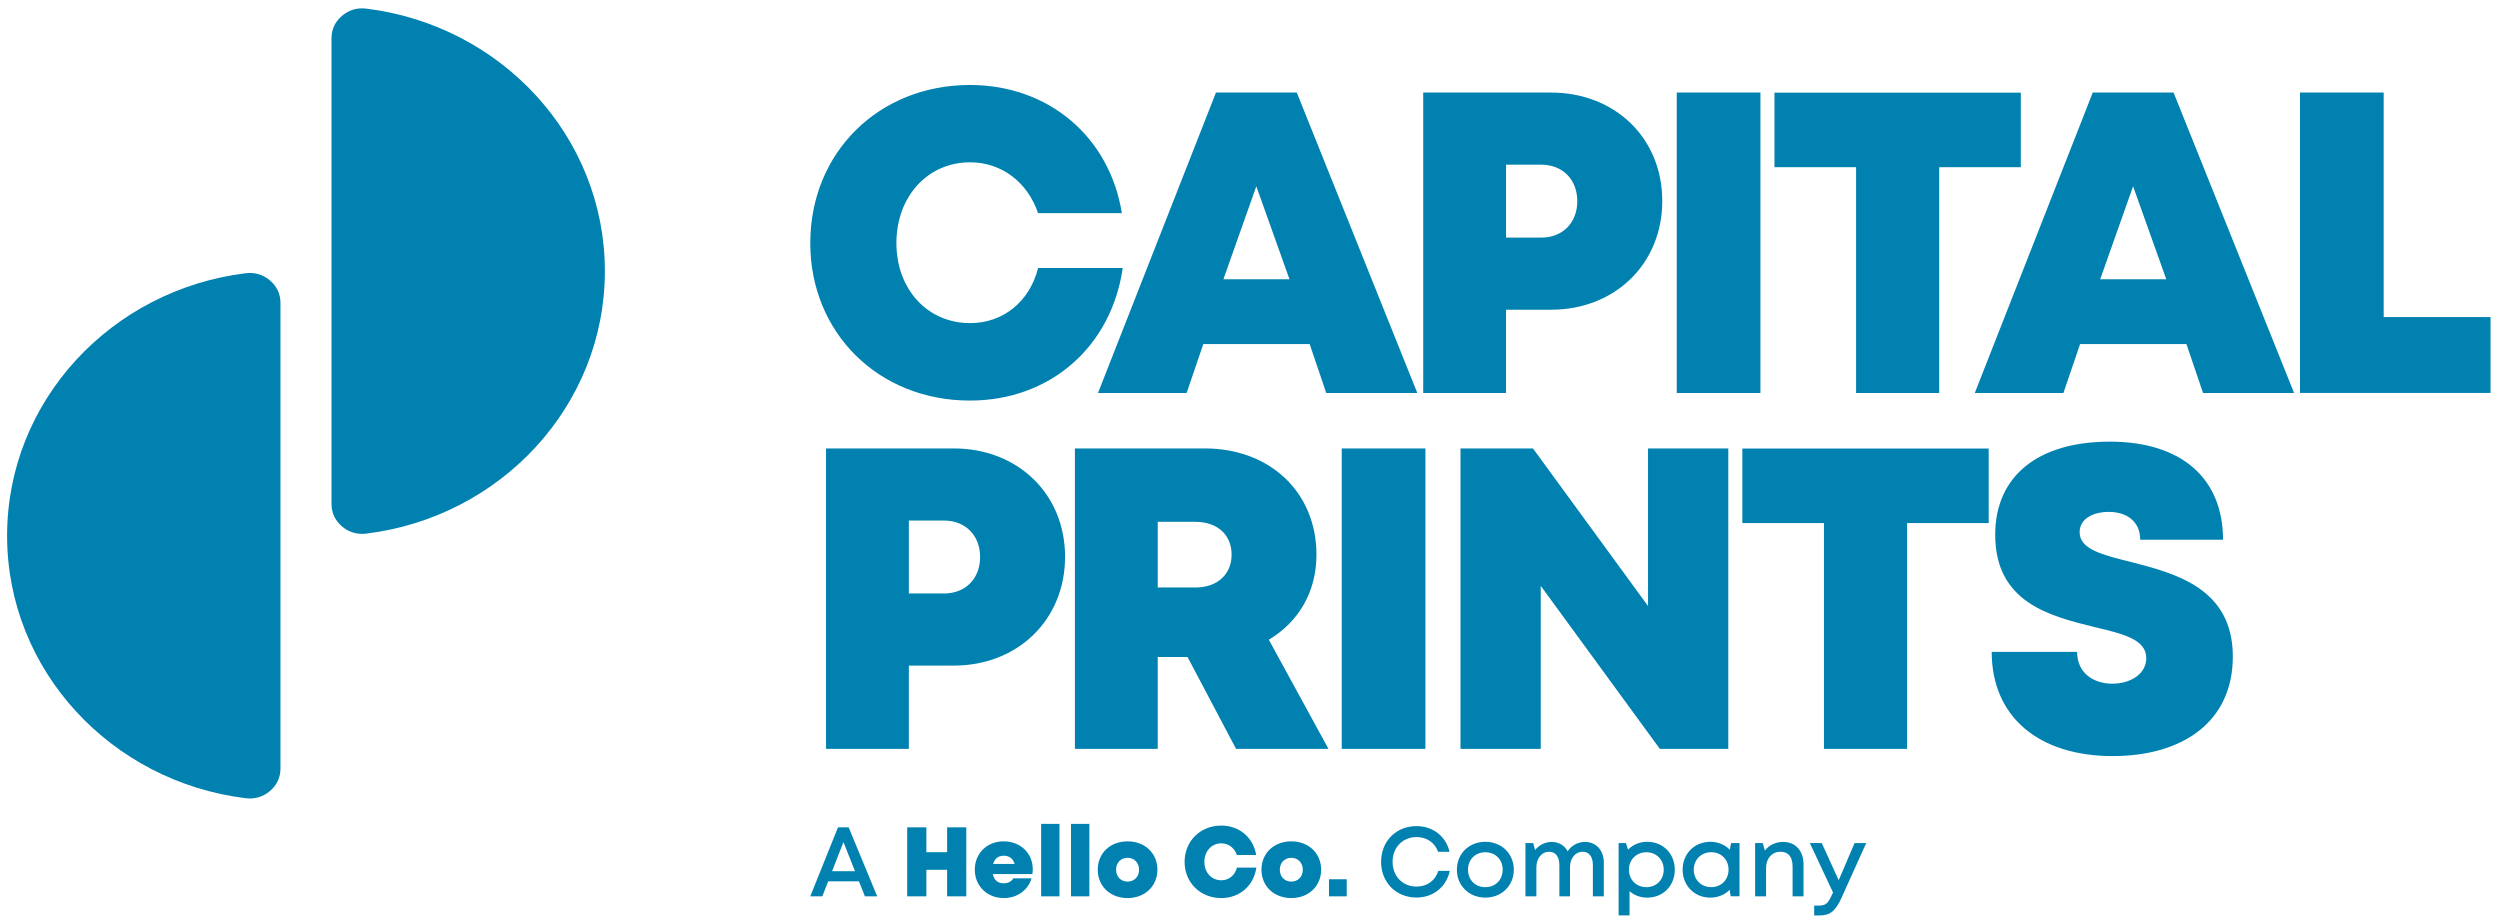 <?xml version="1.0" encoding="UTF-8"?>
<!DOCTYPE svg PUBLIC "-//W3C//DTD SVG 1.1//EN" "http://www.w3.org/Graphics/SVG/1.1/DTD/svg11.dtd">
<!-- Creator: CorelDRAW -->
<svg xmlns="http://www.w3.org/2000/svg" xml:space="preserve" width="151mm" height="55.788mm" version="1.1" style="shape-rendering:geometricPrecision; text-rendering:geometricPrecision; image-rendering:optimizeQuality; fill-rule:evenodd; clip-rule:evenodd"
viewBox="0 0 15100 5578.8"
 xmlns:xlink="http://www.w3.org/1999/xlink"
 xmlns:xodm="http://www.corel.com/coreldraw/odm/2003">
 <defs>
  <style type="text/css">
   <![CDATA[
    .fil0 {fill:#0081B0;fill-rule:nonzero}
   ]]>
  </style>
 </defs>
 <g id="Layer_x0020_1">
  <g id="_2094967535200">
   <path class="fil0" d="M42.86 3235.81c0,813.82 628.41,1485.58 1441.12,1585.43 55.06,6.77 105.15,-8.15 146.77,-43.65 41.63,-35.51 63.21,-81.75 63.21,-135.45l0 -2812.67c0,-53.71 -21.58,-99.94 -63.21,-135.45 -41.62,-35.51 -91.71,-50.42 -146.77,-43.65 -812.71,99.85 -1441.12,771.61 -1441.12,1585.44z"/>
   <path class="fil0" d="M3653.43 1637.55c0,-813.82 -628.41,-1485.58 -1441.12,-1585.43 -55.05,-6.77 -105.14,8.15 -146.77,43.65 -41.63,35.51 -63.21,81.75 -63.21,135.45l0 2812.67c0,53.71 21.58,99.94 63.21,135.45 41.63,35.51 91.72,50.42 146.77,43.65 812.71,-99.85 1441.12,-771.61 1441.12,-1585.44z"/>
   <path class="fil0" d="M12760.46 4566.75c421.23,0 725.8,-205.68 725.8,-601.44 0,-413.45 -349.03,-502.42 -616.07,-571.11 -171.52,-42.82 -309.29,-76.49 -309.29,-179.3 0,-84.69 85.97,-123.14 175.81,-123.14 104.09,0 190.12,53.57 190.12,168.09l500.27 0c0,-368.99 -248.84,-592.31 -684.33,-592.31 -429.01,0 -691.69,204.75 -691.69,562.06 0,412.15 334.81,492.07 597.51,557.28 174.08,41.51 314.92,74.34 314.92,187.98 0,98.9 -99.81,154.62 -204.34,154.62 -113.65,0 -213.39,-63.07 -213.39,-192.21l-515.9 0c0,394.84 287.32,629.48 730.58,629.48l0 0zm-748.77 -1857.76l-1487.91 0 0 450.18 492.98 0 0 1363.92 502.01 0 0 -1363.92 492.92 0 0 -450.18zm-2057.51 -0.42l0 951.75 -695.12 -951.75 -437.63 0 0 1814.52 484.72 0 0 -984.58 719.31 984.58 413.45 0 0 -1814.52 -484.73 0zm-1850.09 1814.52l505.47 0 0 -1814.52 -505.47 0 0 1814.52zm-1111.39 -1371.26l226.81 0c139.12,0 219.45,83.41 219.45,197.85 0,114.07 -80.33,198.75 -219.45,198.75l-226.81 0 0 -396.6zm473.08 1371.26l558.15 0 -360.3 -659.3c179.29,-106.67 287.74,-288.59 287.74,-512.83 0,-380.14 -283.39,-642.39 -673.5,-642.39l-785.45 0 0 1814.52 500.28 0 0 -554.71 180.14 0 292.94 554.71zm-1764.62 -938.4l-211.69 0 0 -440.64 211.69 0c131.77,0 218.61,91.19 218.61,220.31 0,129.22 -86.84,220.33 -218.61,220.33l0 0zm60.07 -876.12l-772.03 0 0 1814.52 500.27 0 0 -502.91 271.76 0c385.77,0 671.79,-276.47 671.79,-657.1 0,-380.2 -286.02,-654.51 -671.79,-654.51l0 0zm8636.23 -793.34l0 -1356.15 -505.47 0 0 1814.11 1150.88 0 0 -457.96 -645.41 0zm-1313.14 -228.53l-399.25 0 198.77 -561.63 200.48 561.63zm222.02 686.91l550.01 0 -728.01 -1814.53 -488.15 0 -712.45 1814.53 535.31 0 100.66 -295.51 642.39 0 100.24 295.51zm-1100.59 -1814.1l-1487.92 0 0 450.2 492.99 0 0 1363.9 502 0 0 -1363.9 492.93 0 0 -450.2zm-2078.22 1814.1l505.49 0 0 -1814.53 -505.49 0 0 1814.53zm-819.36 -938.4l-211.69 0 0 -440.64 211.69 0c131.78,0 218.61,91.19 218.61,220.33 0,129.2 -86.83,220.31 -218.61,220.31l0 0zm60.07 -876.13l-772.03 0 0 1814.53 500.27 0 0 -502.91 271.76 0c385.77,0 671.8,-276.46 671.8,-657.1 0,-380.2 -286.03,-654.52 -671.8,-654.52l0 0zm-1579.7 1127.62l-399.24 0 198.76 -561.63 200.48 561.63zm222.04 686.91l549.99 0 -728 -1814.53 -488.15 0 -712.45 1814.53 535.3 0 100.67 -295.51 642.4 0 100.24 295.51zm-2152.18 45.81c483.44,0 853.72,-323.62 922.85,-800.57l-511.11 0c-50.95,201.34 -209.1,332.68 -410.88,332.68 -256.62,0 -444.98,-203.48 -444.98,-483.44 0,-280.82 188.36,-487.78 444.98,-487.78 191.42,0 347.81,121 410.46,307.15l506.33 0c-73.84,-460.12 -441.97,-774.18 -917.65,-774.18 -552.14,0 -964.29,409.17 -964.29,954.81 0,542.59 412.15,951.33 964.29,951.33l0 0z"/>
   <path class="fil0" d="M5224.07 5413.82l74.12 0 -172.36 -416.79 -64.31 0 -167.41 416.79 72.64 0 35.43 -90.61 185.87 0 36.02 90.61zm-129.61 -327.57l69.76 175.83 -138.42 0 68.66 -175.83zm3461.4 334.91c100.43,0 179.41,-63.11 201.14,-161.16l-69.46 0c-18.75,59.15 -67.98,95.07 -131.68,95.07 -83.46,0 -144.68,-62.52 -144.68,-149.44 0,-86.94 61.22,-149.75 144.68,-149.75 61.72,0 110.34,33.55 130.28,89.02l69.18 0c-21.83,-93.79 -100.82,-155.21 -199.46,-155.21 -123.35,0 -214.15,91.3 -214.15,215.94 0,124.33 90.8,215.53 214.15,215.53l0 0zm415.59 0.49c98.14,0 171.87,-71.94 171.87,-168.59 0,-96.85 -73.73,-168.6 -171.87,-168.6 -98.34,0 -171.87,71.35 -171.87,168.6 0,96.65 73.53,168.49 171.87,168.49l0 0.1zm0 -63.11c-60.93,0 -104.69,-43.97 -104.69,-105.48 0,-61.52 43.76,-105.49 104.69,-105.49 60.83,0 104.7,43.97 104.7,105.49 0,61.51 -43.87,105.48 -104.7,105.48zm601.94 -273.29c-42.46,0 -81.66,21.73 -104.98,56.37 -18.25,-34.94 -52.7,-56.37 -96.35,-56.37 -39.2,0 -76.02,18.76 -100.23,48.93l-11.31 -41.89 -46.85 0 0 321.53 66.09 0 0 -175.84c0,-54.39 33.06,-93.39 75.92,-93.39 40.48,0 62.82,29.58 62.82,81.28l0 187.95 64.3 0 0 -175.55c0,-54.68 32.84,-93.68 75.52,-93.68 40.08,0 62.61,29.58 62.61,81.28l0 187.95 66.09 0 0 -204.22c0,-72.75 -45.75,-124.35 -113.63,-124.35l0 0zm375.81 -0.79c-46.24,0 -86.83,17.67 -115.9,47.33l-12.41 -39.5 -44.46 0 0 436.73 66 0 0 -146.16c28.18,24.5 65.2,38.89 106.77,38.89 96.26,0 166.52,-72.24 166.52,-168.69 0,-96.85 -70.26,-168.6 -166.52,-168.6l0 0zm-5.16 274.08c-60.63,0 -105.38,-45.25 -105.38,-105.48 0,-60.24 44.75,-105.49 105.38,-105.49 60.64,0 104.9,44.85 104.9,105.49 0,60.63 -44.26,105.48 -104.9,105.48zm511.75 -266.34l-7.74 40.19c-29.18,-29.97 -70.26,-47.93 -117.69,-47.93 -95.77,0 -167.31,71.75 -167.31,168.4 0,96.45 71.54,168.79 167.31,168.79 46.93,0 87.53,-17.65 116.7,-47.13l6.35 39.1 53.28 0 0 -321.42 -50.9 0zm-120.17 266.24c-60.63,0 -105.39,-45.34 -105.39,-105.48 0,-60.24 44.76,-105.59 105.39,-105.59 60.63,0 104.88,44.86 104.88,105.49 0,60.63 -44.25,105.58 -104.88,105.58l0 0zm435.53 -273.19c-47.23,0 -86.92,19.75 -111.34,52.29l-12.79 -45.25 -46.05 0 0 321.53 66.09 0 0 -172.17c0,-56.47 35.82,-97.06 86.44,-97.06 48.33,0 73.73,30.97 73.73,89.31l0 179.92 66.09 0 0 -193.31c0,-79.09 -46.94,-135.26 -122.17,-135.26l0 0zm430.38 7.04l-95.86 224.38 -102.21 -224.38 -71.94 0 140.01 298.5 -7.24 15.09c-23.52,51.49 -36.63,63.9 -79.19,63.9l-27.49 0 0 59.55 32.66 0c65.48,0 97.54,-28.58 133.85,-109.47l147.77 -327.57 -70.36 0zm-5481 -95.26l0 150.15 -125.24 0 0 -150.15 -115.9 0 0 416.79 115.9 0 0 -160.27 125.24 0 0 160.27 115.91 0 0 -416.79 -115.91 0zm517.31 252.95c0,-94.27 -71.74,-168.21 -175.44,-168.21 -100.93,0 -174.66,72.45 -174.66,171.09 0,98.24 74.34,171.48 174.66,171.48 80.68,0 145.67,-45.85 168.3,-119.19l-110.16 0c-10.61,18.86 -32.25,30.17 -58.14,30.17 -34.94,0 -58.35,-19.06 -65.6,-55.96l238.77 0c1.37,-9.93 2.27,-19.65 2.27,-29.38l0 0zm-175.44 -81.47c33.43,0 56.55,17.37 66.29,49.51l-130 0c9.03,-31.94 31.46,-49.51 63.71,-49.51l0 0zm226.05 245.31l110.75 0 0 -437.63 -110.75 0 0 437.63zm180.41 0l110.74 0 0 -437.63 -110.74 0 0 437.63zm341.66 10.52c104.49,0 180.21,-71.95 180.21,-171.28 0,-99.74 -75.72,-171.29 -180.21,-171.29 -104.89,0 -180.21,71.55 -180.21,171.29 0,99.33 75.32,171.28 180.21,171.28zm0 -99.44c-40.39,0 -69.37,-29.27 -69.37,-71.84 0,-42.58 28.98,-71.85 69.37,-71.85 40.38,0 69.37,29.57 69.37,71.85 0,42.57 -28.99,71.84 -69.37,71.84l0 0zm565.93 99.44c111.04,0 196.09,-74.34 211.97,-183.89l-117.4 0c-11.7,46.25 -48.03,76.42 -94.38,76.42 -58.94,0 -102.21,-46.74 -102.21,-111.04 0,-64.51 43.27,-112.04 102.21,-112.04 43.97,0 79.89,27.79 94.28,70.54l116.3 0c-16.96,-105.68 -101.52,-177.82 -210.77,-177.82 -126.83,0 -221.5,93.98 -221.5,219.32 0,124.62 94.67,218.51 221.5,218.51l0 0zm423.04 0c104.48,0 180.21,-71.95 180.21,-171.28 0,-99.74 -75.73,-171.29 -180.21,-171.29 -104.9,0 -180.22,71.55 -180.22,171.29 0,99.33 75.32,171.28 180.22,171.28zm0 -99.44c-40.4,0 -69.37,-29.27 -69.37,-71.84 0,-42.58 28.97,-71.85 69.37,-71.85 40.38,0 69.36,29.57 69.36,71.85 0,42.57 -28.98,71.84 -69.36,71.84l0 0zm227.54 88.82l107.17 0 0 -102.82 -107.17 0 0 102.82z"/>
  </g>
 </g>
</svg>

